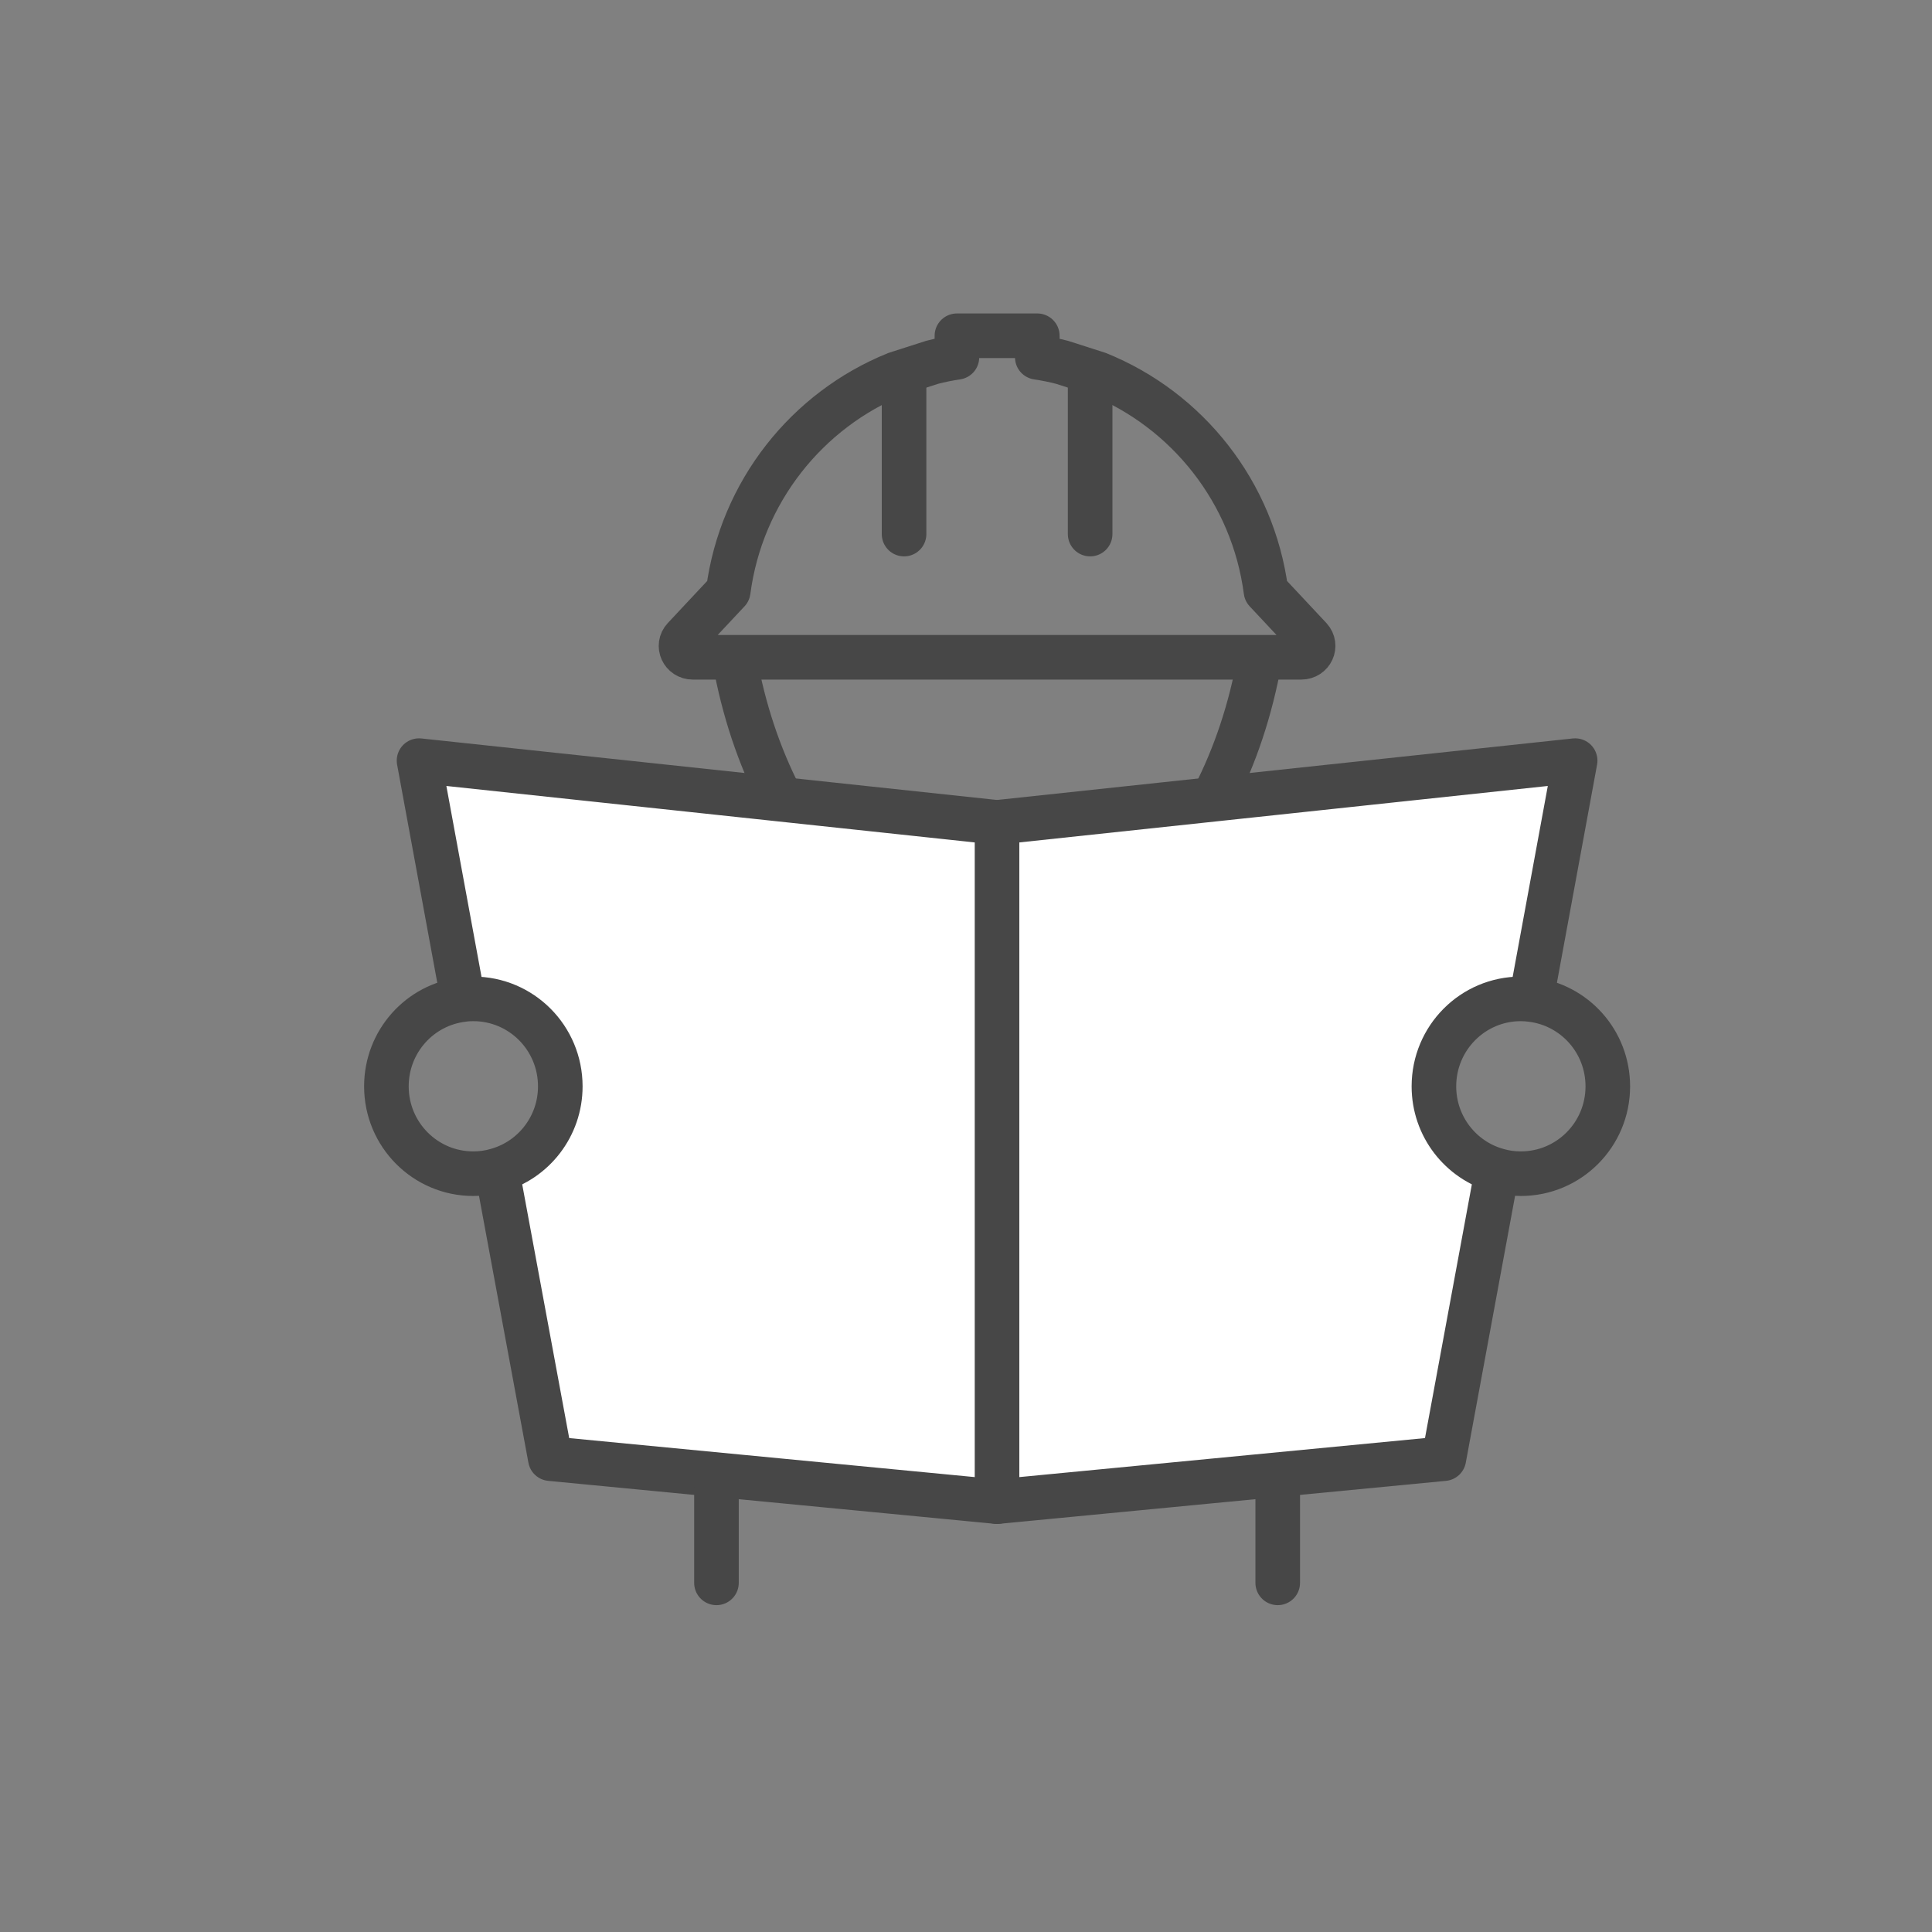 <svg width="130" height="130" viewBox="0 0 130 130" fill="none" xmlns="http://www.w3.org/2000/svg">
<rect x="0" y="0" width="130" height="130" fill="#808080" stroke="none"/>
<path d="M105.988 51.181L103.047 67.156L103.028 67.259C102.805 67.231 102.572 67.212 102.33 67.212C99.1 67.212 96.484 69.842 96.484 73.098C96.484 75.794 98.29 78.068 100.747 78.751L100.71 78.9L97.154 98.15L67.088 101.042V55.337L81.721 53.774L105.988 51.181Z" fill="white"/>
<path d="M31.138 67.156L28.196 51.181L52.464 53.774L67.087 55.337V101.042L37.03 98.15L33.465 78.9L33.428 78.751C35.894 78.068 37.7 75.794 37.7 73.098C37.7 69.842 35.085 67.212 31.845 67.212C31.613 67.212 31.38 67.221 31.156 67.259L31.138 67.156Z" fill="white"/>
<path d="M31.157 67.259C31.38 67.222 31.613 67.212 31.846 67.212C35.085 67.212 37.701 69.842 37.701 73.099C37.701 75.794 35.895 78.068 33.428 78.751C32.925 78.901 32.395 78.975 31.846 78.975C28.616 78.975 26 76.346 26 73.099C26 70.076 28.253 67.596 31.157 67.259Z" stroke="#474747" stroke-width="3" stroke-linecap="round" stroke-linejoin="round"/>
<path d="M67.087 55.337L52.464 53.774L28.196 51.181L31.138 67.156" stroke="#474747" stroke-width="3" stroke-linecap="round" stroke-linejoin="round"/>
<path d="M33.466 78.901L37.031 98.15L67.088 101.042" stroke="#474747" stroke-width="3" stroke-linecap="round" stroke-linejoin="round"/>
<path d="M103.029 67.259C102.806 67.231 102.573 67.212 102.331 67.212C99.101 67.212 96.485 69.842 96.485 73.099C96.485 75.794 98.291 78.068 100.749 78.751C101.251 78.901 101.782 78.975 102.331 78.975C105.57 78.975 108.186 76.346 108.186 73.099C108.186 70.085 105.943 67.605 103.029 67.259Z" stroke="#474747" stroke-width="3" stroke-linecap="round" stroke-linejoin="round"/>
<path d="M100.71 78.9L97.154 98.15L67.088 101.042V55.337L81.721 53.774L105.988 51.181L103.047 67.156" stroke="#474747" stroke-width="3" stroke-linecap="round" stroke-linejoin="round"/>
<path d="M81.702 53.596C83.098 50.882 84.15 47.766 84.755 44.378" stroke="#474747" stroke-width="3" stroke-linecap="round" stroke-linejoin="round"/>
<path d="M49.43 44.378C50.035 47.766 51.087 50.882 52.483 53.596" stroke="#474747" stroke-width="3" stroke-linecap="round" stroke-linejoin="round"/>
<path d="M84.755 44.228H87.557C88.255 44.228 88.609 43.442 88.153 42.946L85.184 39.774C84.309 33.111 79.887 27.58 73.883 25.156L71.463 24.38C70.914 24.239 70.365 24.127 69.797 24.043V22.592H64.389V24.043C63.821 24.127 63.262 24.239 62.722 24.38L60.302 25.156C54.298 27.58 49.877 33.111 49.002 39.774L46.032 42.946C45.567 43.442 45.93 44.228 46.619 44.228H84.755Z" stroke="#474747" stroke-width="3" stroke-linecap="round" stroke-linejoin="round"/>
<path d="M48.209 100.187V106.507" stroke="#474747" stroke-width="3" stroke-linecap="round" stroke-linejoin="round"/>
<path d="M85.975 100.187V106.507" stroke="#474747" stroke-width="3" stroke-linecap="round" stroke-linejoin="round"/>
<path d="M60.832 25.156V35.937" stroke="#474747" stroke-width="3" stroke-linecap="round" stroke-linejoin="round"/>
<path d="M73.353 25.156V35.937" stroke="#474747" stroke-width="3" stroke-linecap="round" stroke-linejoin="round"/>
</svg>
